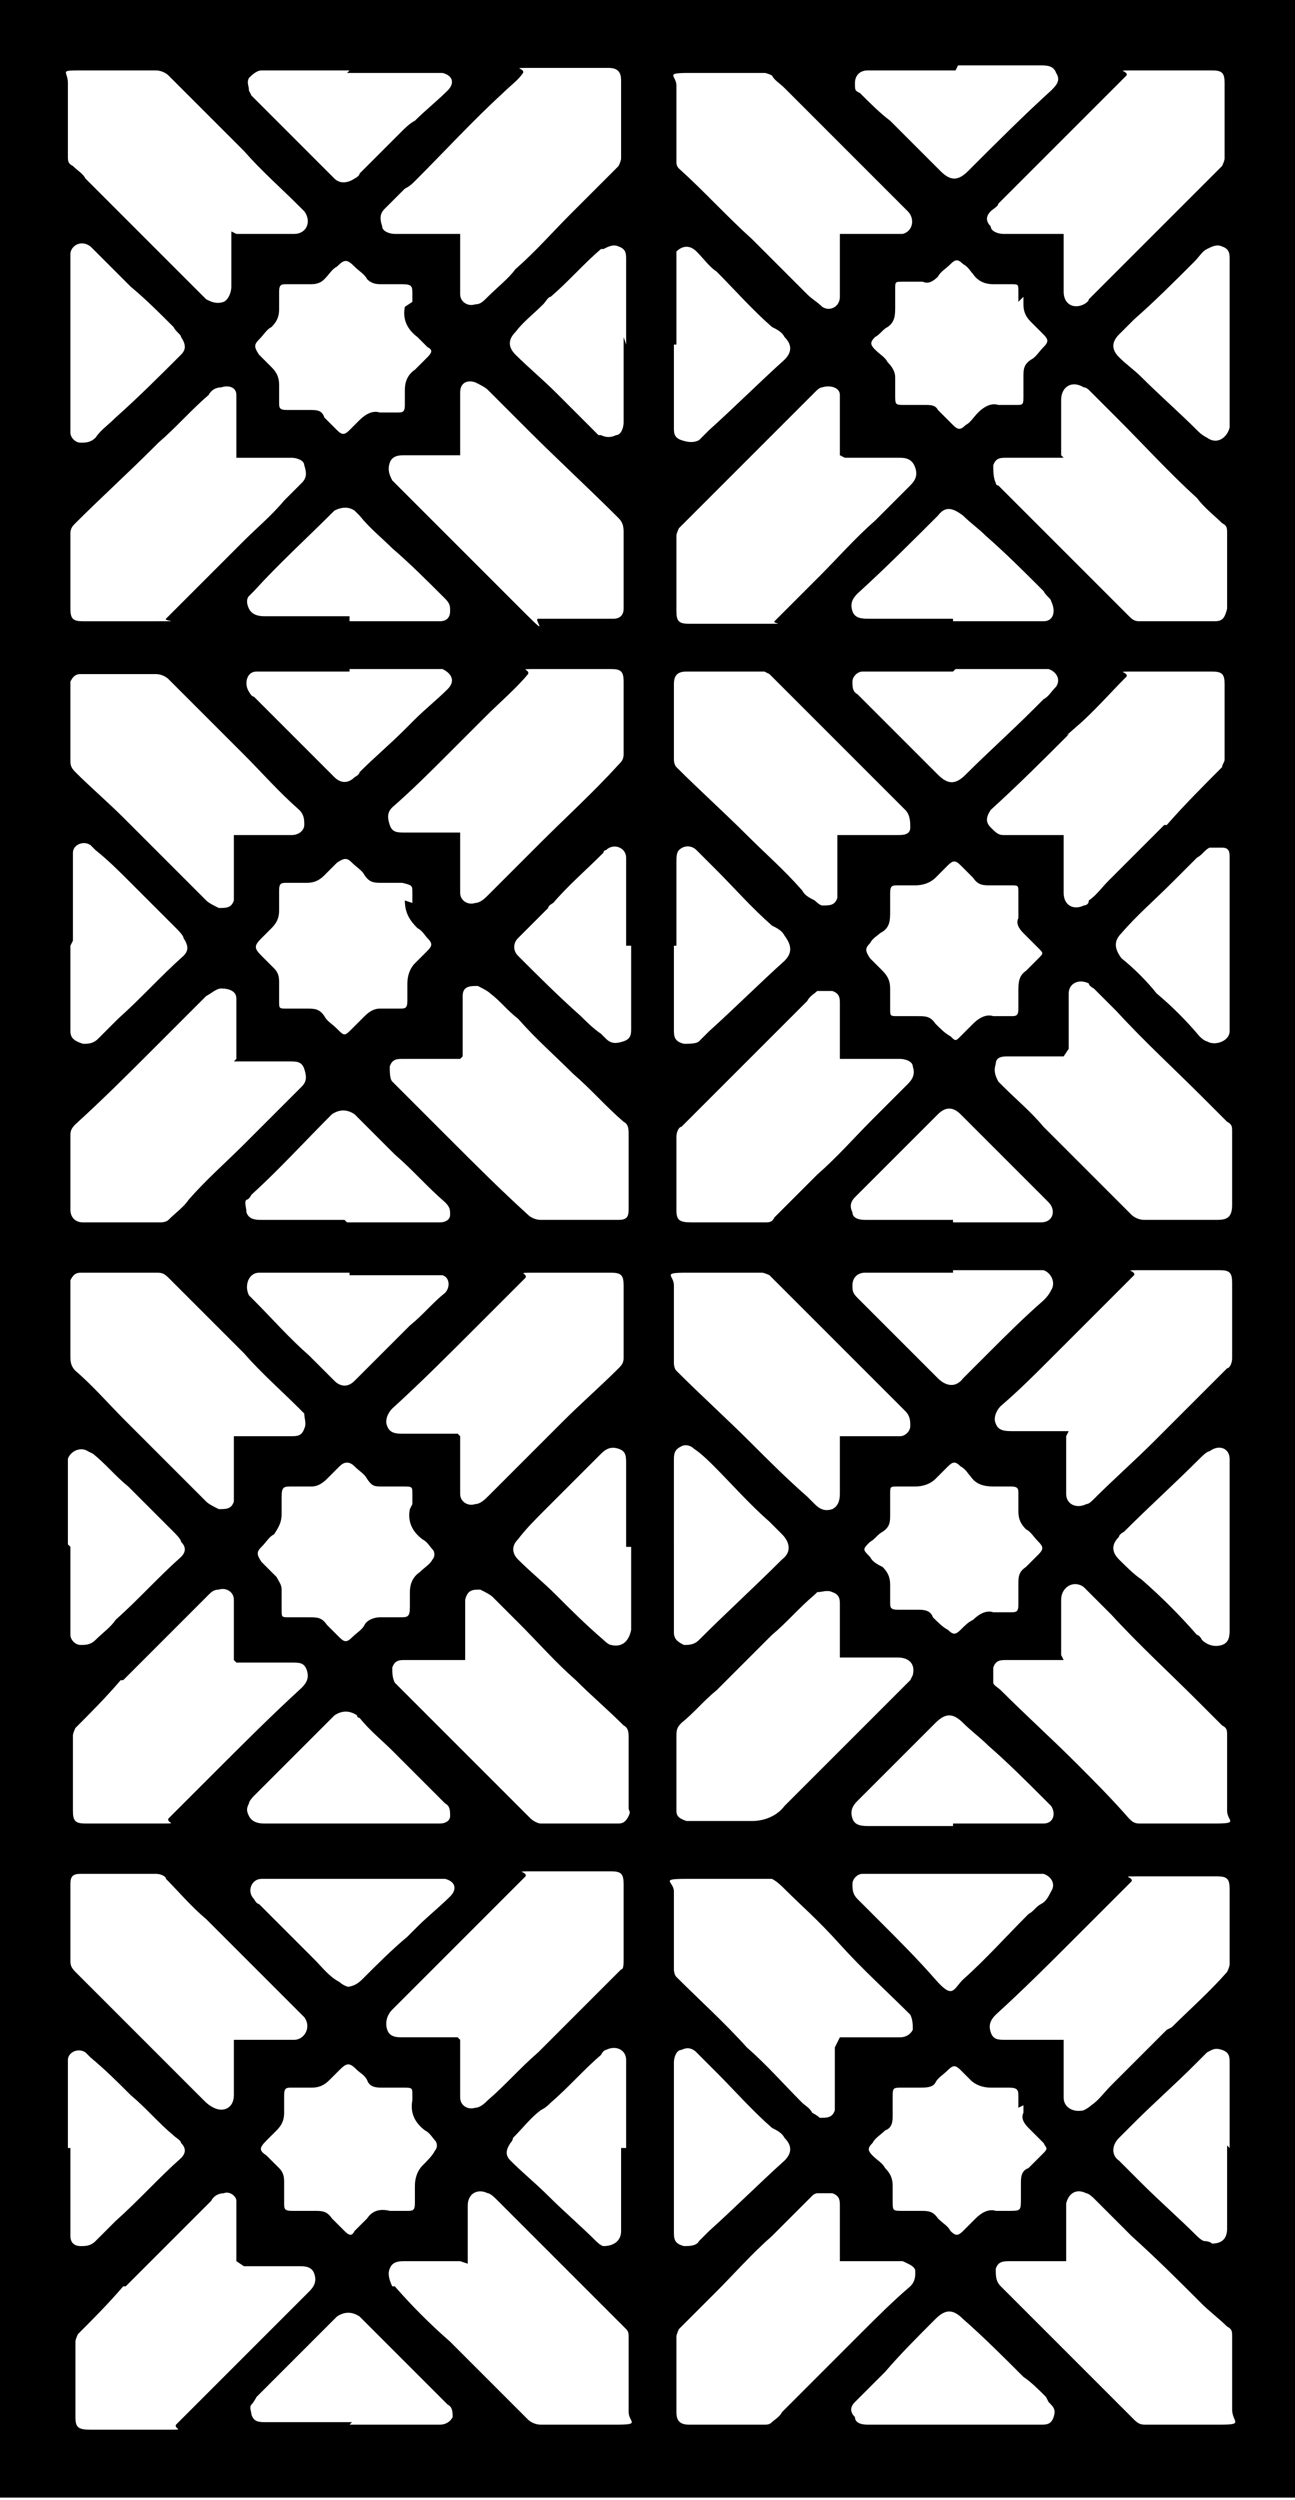 <?xml version="1.0" encoding="UTF-8"?>
<svg id="Calque_1" data-name="Calque 1" xmlns="http://www.w3.org/2000/svg" version="1.1" viewBox="0 0 51.5 99.4">
  <defs>
    <style>
      .cls-1 {
        fill: #000;
        stroke-width: 0px;
      }
    </style>
  </defs>
  <path class="cls-1" d="M51.5,0v99.3H0V0C.2,0,.3,0,.5,0h50.5c.2,0,.3,0,.4,0ZM18.3,89.9h-.4c-.6,0-1.2,0-1.8,0-.2,0-.5,0-.6.3-.1.2,0,.5.1.7h.1c.7.8,1.4,1.5,2.2,2.2,1,1,2,2,3.1,3.1.1.1.3.2.5.2,1,0,2,0,3,0s.5-.1.5-.5v-3c0-.1,0-.2-.1-.3-.2-.2-.4-.4-.6-.6-1-1-2-2-3-3-.5-.5-1.1-1.1-1.6-1.6,0,0-.2-.2-.3-.2-.4-.2-.8,0-.8.5,0,.3,0,.7,0,1v1.3h0ZM18.3,9.3v.4c0,.6,0,1.1,0,1.7,0,.1,0,.2,0,.3,0,.3.3.5.6.4.2,0,.3-.1.5-.3.4-.4.8-.7,1.1-1.1.8-.7,1.5-1.5,2.2-2.2,0,0,.1-.1.2-.2.6-.6,1.1-1.1,1.7-1.7,0,0,.1-.2.1-.3,0-1,0-2,0-3.1,0-.3-.1-.5-.5-.5-1,0-2,0-3,0s-.3,0-.4.2c-.2.3-.5.5-.8.8-1.2,1.1-2.3,2.3-3.5,3.5-.1.1-.2.2-.4.3-.3.3-.5.5-.8.8-.2.2-.2.4-.1.7,0,.2.3.3.5.3.6,0,1.2,0,1.8,0h.5ZM33.4,89.9v-.4c0-.6,0-1.2,0-1.8,0-.2,0-.4-.3-.5-.2,0-.4,0-.6,0,0,0-.1,0-.2.1-.5.5-1.1,1.1-1.6,1.6-.8.7-1.5,1.5-2.2,2.2-.5.5-1,1-1.5,1.5,0,0-.1.2-.1.3,0,1,0,2,0,3,0,.3.1.5.5.5,1,0,2,0,3,0,.1,0,.2,0,.3-.1.1-.1.3-.2.4-.4,1-1,2-2,3.1-3.1.7-.7,1.3-1.3,2-1.9.2-.2.2-.4.2-.6,0-.2-.3-.3-.5-.4,0,0-.2,0-.3,0h-2.1,0ZM18.3,57.1c0,.7,0,1.3,0,1.9,0,.1,0,.3,0,.4,0,.3.3.5.6.4.2,0,.4-.2.5-.3,1-1,2-2,3-3,.7-.7,1.5-1.4,2.2-2.1.1-.1.2-.2.2-.4v-2.9c0-.4-.1-.5-.5-.5-1,0-1.9,0-2.9,0s-.4,0-.5.2c-.7.7-1.3,1.3-2,2-1.1,1.1-2.2,2.2-3.3,3.2-.2.2-.3.5-.2.7.1.3.4.3.6.3h2.2ZM33.4,57.1h2.1c0,0,.2,0,.3,0,.2,0,.4-.2.4-.4,0-.2,0-.4-.2-.6-.5-.5-.9-.9-1.4-1.4l-3.3-3.3c-.2-.2-.5-.5-.7-.7,0,0-.2-.1-.3-.1-1,0-2,0-3,0s-.5.1-.5.5v3.1c0,0,0,.2.1.3,1,1,2,1.9,3,2.9.7.7,1.4,1.4,2.2,2.1,0,0,.2.2.3.3.2.2.4.3.7.2.2-.1.3-.3.3-.6v-.2c0-.5,0-1.1,0-1.6,0-.1,0-.2,0-.4h0ZM33.4,9.3h2.1c.1,0,.2,0,.4,0,.4-.1.5-.6.2-.9-.9-.9-1.8-1.8-2.7-2.7-.7-.7-1.5-1.5-2.2-2.2-.2-.2-.4-.3-.5-.5,0,0-.2-.1-.3-.1-1,0-2,0-3,0s-.5.1-.5.5v3c0,.1,0,.2.1.3,1,.9,1.9,1.9,2.9,2.8.7.7,1.5,1.5,2.2,2.2.2.2.4.3.6.5.3.2.7,0,.7-.4,0-.1,0-.2,0-.3,0-.6,0-1.1,0-1.7,0-.1,0-.2,0-.4h0ZM33.4,42.1c0-.2,0-.3,0-.4,0-.6,0-1.2,0-1.8,0-.2,0-.4-.3-.5-.2,0-.4,0-.6,0-.1.1-.3.2-.4.4-.9.9-1.8,1.8-2.7,2.7-.7.7-1.5,1.5-2.2,2.2,0,0,0,0-.1.1-.1,0-.2.2-.2.4v2.9c0,.4.1.5.6.5,1,0,2,0,2.9,0,.2,0,.3,0,.4-.2.6-.6,1.1-1.1,1.7-1.7.8-.7,1.5-1.5,2.2-2.2.5-.5.9-.9,1.4-1.4.2-.2.3-.4.2-.7,0-.2-.3-.3-.5-.3-.6,0-1.2,0-1.9,0h-.4ZM9.4,9.3h2.3c.5,0,.7-.5.4-.9,0,0-.1-.1-.2-.2-.7-.7-1.5-1.4-2.2-2.2-1-1-2-2-3-3-.1-.1-.3-.2-.5-.2-.9,0-1.9,0-2.9,0s-.6,0-.6.5v2.9c0,.2,0,.3.2.4.2.2.4.3.5.5,1,1,2,2,3,3,.6.6,1.1,1.1,1.7,1.7,0,0,0,0,.1.1.2.1.4.2.7.1.2-.1.3-.4.3-.6,0-.5,0-1.1,0-1.6v-.6h0ZM18.3,42.1h-2.3c-.2,0-.4,0-.5.3,0,.2,0,.5.1.6,0,0,.1.1.2.2.7.7,1.4,1.4,2.1,2.1,1,1,2,2,3.1,3,.1.1.3.2.5.2,1,0,1.9,0,2.9,0h.2c.3,0,.4-.1.4-.4v-.2c0-.9,0-1.8,0-2.8,0-.2,0-.4-.2-.5-.7-.6-1.3-1.3-2-1.9-.7-.7-1.5-1.4-2.2-2.2-.4-.3-.7-.7-1.1-1-.1-.1-.3-.2-.5-.3-.3,0-.6,0-.6.4,0,0,0,.2,0,.3,0,.4,0,.8,0,1.3v.8h0ZM42.3,9.3v1.3c0,.3,0,.7,0,1,0,.5.4.7.8.5,0,0,.2-.1.2-.2.3-.3.5-.5.8-.8.7-.7,1.5-1.5,2.2-2.2,0,0,0,0,.1-.1.7-.7,1.5-1.5,2.2-2.2,0,0,.1-.2.1-.3,0-1,0-2,0-3,0-.4-.1-.5-.5-.5-1,0-2,0-3,0s-.3,0-.4.2c-.9.9-1.7,1.7-2.6,2.6-.8.8-1.7,1.7-2.5,2.5,0,.1-.2.2-.3.3-.2.2-.2.4,0,.6,0,.2.3.3.5.3.2,0,.3,0,.5,0h1.8ZM18.3,18.1h-.4c-.6,0-1.2,0-1.8,0-.2,0-.5,0-.6.3s0,.5.1.7c0,0,.1.1.2.2.7.7,1.4,1.4,2.1,2.1,1,1,2,2,3,3s.3.2.5.2c1,0,2,0,2.9,0h.1c.2,0,.4-.1.4-.4,0,0,0-.2,0-.3,0-.9,0-1.8,0-2.7,0-.2,0-.4-.2-.6-1.2-1.2-2.4-2.3-3.6-3.5-.5-.5-1.1-1.1-1.6-1.6-.1-.1-.3-.2-.5-.3-.3-.1-.6,0-.6.4,0,.1,0,.2,0,.3,0,.6,0,1.1,0,1.7,0,.1,0,.2,0,.4h0ZM9.4,89.9c0-.1,0-.2,0-.3,0-.6,0-1.1,0-1.7,0-.1,0-.3,0-.4,0-.2-.3-.4-.5-.3-.2,0-.4.1-.5.3-.4.4-.8.8-1.2,1.2-.7.7-1.5,1.5-2.2,2.2h-.1c-.6.7-1.2,1.3-1.8,1.9,0,0-.1.2-.1.3v3c0,.4.1.5.6.5.9,0,1.9,0,2.9,0s.4,0,.5-.2c.7-.7,1.3-1.3,2-2,1.1-1.1,2.2-2.2,3.3-3.3.2-.2.3-.4.2-.7-.1-.3-.4-.3-.6-.3-.6,0-1.2,0-1.8,0-.1,0-.2,0-.4,0h0ZM42.4,89.9h-.4c-.6,0-1.2,0-1.8,0-.3,0-.5,0-.6.3,0,.3,0,.5.2.7.2.2.3.3.5.5.9.9,1.8,1.8,2.7,2.7.7.7,1.4,1.4,2.1,2.1.2.2.3.2.5.2,1,0,1.9,0,2.9,0s.5-.1.5-.6v-2.9c0-.2,0-.3-.2-.4-.3-.3-.7-.6-1-.9-.9-.9-1.8-1.8-2.8-2.7-.5-.5-1-1-1.5-1.5,0,0-.2-.2-.3-.2-.4-.2-.7,0-.8.4,0,.1,0,.2,0,.4v2h0ZM9.4,18.2c0-.1,0-.1,0-.2,0-.6,0-1.2,0-1.9,0-.1,0-.3,0-.4,0-.3-.3-.4-.6-.3-.2,0-.4.1-.5.3-.7.6-1.3,1.3-2,1.9l-.2.2c-1,1-2.1,2-3.1,3-.1.1-.2.2-.2.4v1.1c0,.6,0,1.3,0,1.9,0,.4.1.5.5.5,1,0,2,0,3,0s.2,0,.3-.1c.3-.3.6-.6.9-.9.7-.7,1.5-1.5,2.2-2.2.5-.5,1.1-1,1.6-1.6.2-.2.5-.5.7-.7.2-.2.2-.4.1-.7,0-.2-.3-.3-.5-.3h-2.2,0ZM42.3,18.2h-.7c-.5,0-1.1,0-1.6,0-.2,0-.4,0-.5.3,0,.2,0,.5.1.7,0,0,0,.1.1.1.6.6,1.2,1.2,1.8,1.8s1.5,1.5,2.2,2.2c.4.4.8.8,1.2,1.2.1.1.2.2.4.2h1.3c.6,0,1.1,0,1.7,0,.3,0,.4-.1.5-.5h0v-3c0-.2,0-.3-.2-.4-.3-.3-.7-.6-1-1-1.1-1-2.1-2.1-3.2-3.2-.4-.4-.7-.7-1.1-1.1,0,0-.1-.1-.2-.1-.5-.3-.9,0-.9.5,0,.6,0,1.2,0,1.8v.4h0ZM33.4,18.1c0-.2,0-.3,0-.4,0-.6,0-1.1,0-1.7,0-.1,0-.2,0-.3,0-.3-.4-.4-.7-.3-.1,0-.2.1-.3.2-.6.6-1.2,1.2-1.8,1.8-.7.7-1.4,1.4-2.1,2.1-.5.5-1,1-1.5,1.5,0,0-.1.2-.1.3v3c0,.4.1.5.5.5,1,0,2,0,3,0s.3,0,.4-.1c.6-.6,1.2-1.2,1.8-1.8.7-.7,1.4-1.5,2.2-2.2.5-.5.9-.9,1.4-1.4.2-.2.3-.4.2-.7s-.3-.4-.6-.4c-.6,0-1.2,0-1.8,0h-.4ZM42.4,57.1v1.9c0,.1,0,.2,0,.4,0,.4.4.6.8.4.1,0,.2-.1.3-.2.8-.8,1.6-1.5,2.4-2.3,1-1,1.9-1.9,2.9-2.9.1,0,.2-.2.2-.4v-3c0-.4-.1-.5-.5-.5-1,0-2,0-3,0s-.3,0-.4.2l-3.4,3.4c-.6.6-1.2,1.2-1.9,1.8-.2.2-.3.5-.2.7.1.3.4.3.7.3h2.2,0ZM9.3,57.1h2.3c.2,0,.4,0,.5-.3.1-.2,0-.4,0-.6,0,0-.1-.1-.2-.2-.7-.7-1.5-1.4-2.2-2.2-1-1-2-2-3-3-.2-.2-.3-.2-.5-.2-.9,0-1.9,0-2.8,0h-.2c-.2,0-.3.1-.4.3,0,.1,0,.2,0,.3,0,.9,0,1.8,0,2.7,0,.2,0,.4.2.6.7.6,1.3,1.3,2,2,.7.7,1.4,1.4,2.1,2.1.4.4.7.7,1.1,1.1.1.1.3.2.5.3.3,0,.5,0,.6-.3,0-.1,0-.3,0-.4v-2h0ZM42.3,81.1c0,.1,0,.2,0,.4,0,.6,0,1.1,0,1.6v.3c0,.4.4.6.8.5,0,0,.2-.1.3-.2.3-.2.5-.5.8-.8.7-.7,1.5-1.5,2.2-2.2,0,0,0,0,.2-.1.7-.7,1.5-1.4,2.2-2.2,0,0,.1-.2.1-.3v-3c0-.4-.1-.5-.5-.5-1,0-2,0-3,0s-.3,0-.4.2c-.7.7-1.4,1.4-2.1,2.1,0,0-.1.1-.2.2-1,1-2,2-3.1,3-.2.2-.3.4-.2.7.1.3.3.3.6.3.6,0,1.2,0,1.8,0,.1,0,.2,0,.3,0h0ZM42.3,42c-.1,0-.2,0-.3,0h-1.9c-.2,0-.5,0-.5.3-.1.3,0,.5.1.7l.2.2c.5.5,1.1,1,1.6,1.6,1.2,1.2,2.3,2.3,3.5,3.5.1.1.3.2.5.2,1,0,1.9,0,2.9,0,.4,0,.6-.1.6-.6v-2.9c0-.2,0-.3-.2-.4-.3-.3-.7-.7-1-1-1.1-1.1-2.3-2.2-3.4-3.4-.3-.3-.6-.6-.9-.9,0,0-.2-.1-.2-.2-.4-.2-.8,0-.8.4v.3c0,.5,0,1.1,0,1.6,0,.1,0,.2,0,.3h0ZM18.3,81.1c0,.1,0,.2,0,.3,0,.6,0,1.1,0,1.7,0,.1,0,.2,0,.3,0,.3.3.5.6.4.2,0,.4-.2.5-.3.7-.6,1.3-1.3,2-1.9,0,0,.1-.1.2-.2,1-1,2.1-2.1,3.1-3.1.1,0,.1-.2.1-.4v-3c0-.4-.1-.5-.5-.5-1,0-2,0-3,0s-.3,0-.4.2c-.5.5-1.1,1.1-1.6,1.6-.5.5-1,1-1.6,1.6-.7.7-1.4,1.4-2.1,2.1-.2.2-.3.5-.2.8s.4.3.6.3c.6,0,1.2,0,1.8,0,.1,0,.2,0,.4,0h0ZM9.4,42.1v-.4c0-.5,0-1.1,0-1.6,0-.1,0-.2,0-.4,0-.3-.3-.4-.6-.4-.2,0-.4.2-.6.3-.7.7-1.4,1.4-2.1,2.1-1,1-2,2-3.1,3-.2.2-.2.3-.2.5v2.9c0,.3.2.5.5.5,1,0,2,0,3.1,0,0,0,.2,0,.3-.1.3-.3.6-.5.8-.8.7-.8,1.5-1.5,2.2-2.2,0,0,0,0,.1-.1.7-.7,1.4-1.4,2.2-2.2.2-.2.2-.4.1-.7-.1-.3-.3-.3-.6-.3h-2.2ZM9.4,81.1h.4c.6,0,1.2,0,1.9,0,.4,0,.7-.5.4-.9,0,0-.1-.1-.2-.2-.3-.3-.6-.6-.9-.9-.9-.9-1.9-1.9-2.8-2.8-.6-.5-1.1-1.1-1.6-1.6,0-.1-.2-.2-.4-.2-1,0-2,0-3,0h0c-.3,0-.4.1-.4.4,0,0,0,.2,0,.2,0,.9,0,1.9,0,2.8,0,.2,0,.3.2.5.6.6,1.2,1.2,1.8,1.8,1.1,1.1,2.2,2.2,3.3,3.3.1.1.2.2.4.3.4.2.8,0,.8-.5v-.2c0-.6,0-1.1,0-1.6,0-.1,0-.2,0-.4h0ZM33.4,81h1.5c.3,0,.6,0,.9,0,.2,0,.4-.1.5-.3,0-.2,0-.4-.1-.6-.9-.9-1.9-1.8-2.8-2.8s-1.5-1.5-2.2-2.2c-.1-.1-.3-.3-.5-.4,0,0-.2,0-.3,0-1,0-2,0-3.1,0s-.5.1-.5.5v3.1c0,0,0,.2.1.3.9.9,1.9,1.8,2.8,2.8.8.7,1.5,1.5,2.2,2.2.1.1.3.2.4.4,0,0,.2.1.3.2.3,0,.5,0,.6-.3,0-.1,0-.3,0-.4,0-.6,0-1.1,0-1.7,0-.1,0-.2,0-.4ZM42.3,66h-.4c-.6,0-1.2,0-1.9,0-.2,0-.4,0-.5.3,0,.2,0,.4,0,.6,0,.1.2.2.3.3,1,1,2,1.9,3,2.9.7.7,1.4,1.4,2.1,2.2.1.1.2.2.4.2,1,0,2,0,3,0s.5-.1.5-.5v-3c0-.2,0-.3-.2-.4-.3-.3-.7-.7-1-1-1.1-1.1-2.3-2.2-3.4-3.4-.3-.3-.6-.6-.9-.9,0,0-.1-.1-.2-.2-.4-.3-.9,0-.9.5,0,.5,0,.9,0,1.4v.8h0ZM42.3,33.2v1.1c0,.4,0,.8,0,1.2,0,.5.4.7.8.5,0,0,.2,0,.2-.2.3-.2.5-.5.8-.8.7-.7,1.5-1.5,2.2-2.2h.1c.7-.8,1.5-1.6,2.2-2.3,0-.1.1-.2.1-.3v-3c0-.4-.1-.5-.5-.5-1,0-2,0-3,0s-.3,0-.4.2c-.7.7-1.3,1.4-2,2s-.2.2-.3.3c-1,1-2,2-3.1,3h0c-.2.3-.2.5,0,.7s.3.3.5.3h2.3ZM9.3,66v-2c0-.1,0-.2,0-.4,0-.3-.3-.5-.6-.4-.2,0-.3.1-.4.2-.4.4-.8.8-1.2,1.2-.7.7-1.4,1.4-2.2,2.2h-.1c-.6.7-1.2,1.3-1.8,1.9,0,0-.1.2-.1.3,0,1,0,2,0,3,0,.4.1.5.5.5,1,0,2,0,2.9,0s.3,0,.4-.2c.6-.6,1.2-1.2,1.8-1.8,1.2-1.2,2.3-2.3,3.5-3.4.2-.2.3-.4.2-.7-.1-.3-.3-.3-.6-.3-.6,0-1.2,0-1.8,0-.1,0-.2,0-.4,0h0ZM18.3,66h-.4c-.6,0-1.2,0-1.8,0-.2,0-.4,0-.5.3,0,.2,0,.4.1.6,0,0,.1.1.2.2.7.7,1.4,1.4,2.1,2.1,1,1,2.1,2.1,3.1,3.1.1.1.3.2.4.2,1,0,2,0,2.9,0h.2c.2,0,.3-.1.4-.3s0-.2,0-.3v-2.8c0-.2,0-.4-.2-.5-.6-.6-1.3-1.2-1.9-1.8-.8-.7-1.5-1.5-2.2-2.2-.4-.4-.7-.7-1.1-1.1-.1-.1-.3-.2-.5-.3-.3,0-.5,0-.6.4,0,.1,0,.2,0,.3,0,.6,0,1.1,0,1.7,0,.1,0,.2,0,.4h0ZM18.3,33.2c0,.2,0,.3,0,.4,0,.5,0,1.1,0,1.6,0,.1,0,.2,0,.3,0,.3.3.5.6.4.2,0,.4-.2.5-.3.7-.7,1.4-1.4,2.1-2.1,1-1,2.1-2,3.1-3.1.1-.1.2-.2.2-.4v-2.9c0-.4-.1-.5-.5-.5-1,0-2,0-2.9,0s-.3,0-.4.2c-.5.6-1.1,1.1-1.7,1.7s-1,1-1.5,1.5c-.7.7-1.4,1.4-2.2,2.1-.2.2-.2.4-.1.7.1.3.3.3.6.3h1.8c.1,0,.2,0,.4,0ZM9.3,33.2h.5c.6,0,1.2,0,1.8,0,.3,0,.5-.2.5-.4,0-.2,0-.4-.2-.6-.8-.7-1.5-1.5-2.2-2.2s-2-2-3-3c-.1-.1-.3-.2-.5-.2-.9,0-1.9,0-2.8,0h-.2c-.2,0-.3.1-.4.3,0,0,0,.2,0,.3v2.8c0,.2,0,.3.2.5.6.6,1.3,1.2,1.9,1.8.7.7,1.5,1.5,2.2,2.2.4.4.8.8,1.1,1.1.1.1.3.2.5.3.3,0,.5,0,.6-.3,0-.1,0-.3,0-.4v-2.1h0ZM33.4,66c0-.1,0-.3,0-.4,0-.6,0-1.2,0-1.8,0-.2,0-.4-.3-.5-.2-.1-.4,0-.6,0,0,0,0,0-.1.1-.6.5-1.1,1.1-1.7,1.6-.7.7-1.5,1.5-2.2,2.2-.5.4-.9.9-1.4,1.3-.2.2-.2.3-.2.6v2.9c0,.2.1.3.4.4,0,0,.2,0,.3,0,.8,0,1.5,0,2.3,0,.5,0,1-.2,1.3-.6.9-.9,1.7-1.7,2.6-2.6.8-.8,1.6-1.6,2.4-2.4,0,0,.1-.2.1-.2.1-.4-.1-.7-.6-.7-.6,0-1.2,0-1.9,0-.1,0-.2,0-.4,0h0ZM33.4,33.2h.4c.6,0,1.2,0,1.9,0,.2,0,.5,0,.5-.3,0-.2,0-.5-.2-.7-.5-.5-.9-.9-1.4-1.4-1.2-1.2-2.3-2.3-3.5-3.5-.2-.2-.3-.3-.5-.5,0,0-.2-.1-.2-.1-1,0-2.1,0-3.1,0-.3,0-.5.1-.5.5v3c0,0,0,.2.1.3.9.9,1.9,1.8,2.8,2.7.7.7,1.5,1.4,2.2,2.2.1.2.3.3.5.4,0,0,.2.2.3.2.3,0,.5,0,.6-.3,0-.1,0-.2,0-.4,0-.6,0-1.1,0-1.7,0-.1,0-.2,0-.4h0ZM16.4,12v-.3h0c0-.3,0-.4-.4-.4h-.8c-.2,0-.4,0-.6-.2-.1-.2-.3-.3-.5-.5-.3-.3-.4-.3-.7,0-.2.1-.3.3-.5.5-.2.2-.4.2-.6.2h-.9c-.2,0-.3,0-.3.3,0,.2,0,.5,0,.7,0,.3-.1.5-.3.7-.2.1-.3.3-.5.5-.2.2-.2.3,0,.6.2.2.4.4.5.5.2.2.3.4.3.7,0,.2,0,.5,0,.7,0,.2,0,.3.3.3s.6,0,.9,0c.3,0,.5,0,.6.3.2.2.3.3.5.5.2.2.3.2.5,0,.1-.1.3-.3.4-.4.2-.2.5-.4.8-.3.2,0,.5,0,.7,0s.3,0,.3-.3c0-.2,0-.4,0-.6,0-.3.1-.6.4-.8.2-.2.3-.3.5-.5s.2-.3,0-.4c-.1-.1-.2-.2-.4-.4-.4-.3-.6-.7-.5-1.2ZM40.5,59.8h0v-.4c0-.2,0-.3-.3-.3-.2,0-.4,0-.7,0-.4,0-.7-.1-.9-.4-.1-.1-.2-.3-.4-.4-.2-.2-.3-.2-.5,0-.2.2-.3.3-.5.5-.2.2-.5.3-.8.3h-.7c-.3,0-.3,0-.3.3v.8c0,.3,0,.5-.3.7-.2.1-.3.3-.5.4-.3.3-.3.3,0,.6.1.2.3.3.5.4.2.2.3.4.3.7,0,.2,0,.5,0,.7s0,.3.3.3h.8c.2,0,.5,0,.6.3.2.2.4.4.6.5.2.2.3.2.5,0,.2-.2.3-.3.5-.4.2-.2.5-.4.8-.3.2,0,.5,0,.7,0,.2,0,.3,0,.3-.3v-.8c0-.3,0-.5.3-.7.2-.2.3-.3.5-.5.2-.2.2-.3,0-.5-.2-.2-.3-.4-.5-.5-.2-.2-.3-.4-.3-.7v-.3h0ZM16.4,59.8v-.4c0-.3,0-.3-.4-.3-.3,0-.5,0-.8,0s-.4,0-.6-.3c-.1-.2-.3-.3-.5-.5-.2-.2-.4-.2-.6,0-.2.2-.3.3-.5.5-.2.2-.4.3-.6.3h-.8c-.3,0-.4,0-.4.4,0,.2,0,.4,0,.7,0,.3-.1.5-.3.8-.2.1-.3.3-.5.5-.2.2-.2.3,0,.6.2.2.4.4.6.6.1.2.2.3.2.5v.8c0,.3,0,.3.3.3h.8c.3,0,.5,0,.7.3.2.2.3.3.5.5.2.2.3.2.5,0,.2-.2.4-.3.5-.5s.4-.3.6-.3c.2,0,.5,0,.8,0s.4,0,.4-.4c0-.2,0-.4,0-.6,0-.3.1-.6.4-.8.2-.2.4-.3.5-.5.1-.1.1-.3,0-.4-.1-.1-.2-.3-.4-.4-.4-.3-.6-.7-.5-1.2h0ZM40.5,12h0v-.4c0-.3,0-.3-.3-.3-.2,0-.5,0-.7,0-.3,0-.6-.1-.8-.4-.1-.1-.2-.3-.4-.4-.2-.2-.3-.2-.5,0-.2.2-.4.3-.5.5-.2.2-.4.3-.6.2h-.8c-.3,0-.3,0-.3.3v.7c0,.3,0,.6-.3.8-.2.1-.3.3-.5.4-.2.2-.2.3,0,.5.2.2.4.3.5.5.2.2.3.4.3.6v.7c0,.4,0,.4.4.4h.8c.2,0,.4,0,.5.2.2.2.4.4.6.6.2.2.3.2.5,0,.2-.1.3-.3.5-.5.2-.2.5-.4.8-.3.2,0,.5,0,.7,0,.3,0,.3,0,.3-.4v-.7c0-.3,0-.5.3-.7.2-.1.3-.3.5-.5.2-.2.2-.3,0-.5-.2-.2-.3-.3-.5-.5-.2-.2-.3-.4-.3-.7v-.3h0ZM40.5,83.8h0v-.4c0-.3,0-.4-.4-.4h-.7c-.3,0-.6-.1-.8-.3l-.4-.4c-.2-.2-.3-.2-.5,0-.2.2-.4.3-.5.5s-.4.2-.6.2h-.7c-.4,0-.4,0-.4.4v.7c0,.2,0,.5-.3.6-.2.2-.4.3-.5.5-.2.2-.2.3,0,.5.2.2.4.3.5.5.2.2.3.4.3.7v.6c0,.4,0,.4.4.4h.7c.3,0,.5,0,.7.3.2.2.4.3.5.5.2.2.3.2.5,0,.2-.2.3-.3.5-.5.2-.2.5-.4.8-.3.2,0,.3,0,.5,0,.5,0,.5,0,.5-.5v-.6c0-.2,0-.5.3-.6.2-.2.4-.4.6-.6.2-.2.1-.2,0-.4-.2-.2-.4-.4-.6-.6s-.3-.4-.2-.6v-.3h0ZM40.5,35.9h0v-.4c0-.3,0-.3-.3-.3h-.8c-.3,0-.5,0-.7-.3-.2-.2-.3-.3-.5-.5-.2-.2-.3-.2-.5,0-.2.2-.3.3-.5.5-.2.2-.5.3-.8.3h-.7c-.2,0-.3,0-.3.3,0,.2,0,.4,0,.7,0,.4,0,.7-.4.9-.1.1-.3.2-.4.4-.2.2-.2.3,0,.6.2.2.3.3.5.5.2.2.3.4.3.7v.8c0,.3,0,.3.3.3h.8c.3,0,.5,0,.7.3.2.2.4.4.6.5.2.2.2.2.4,0,.2-.2.3-.3.5-.5.2-.2.5-.4.8-.3.2,0,.5,0,.7,0s.3,0,.3-.3v-.7c0-.3,0-.6.3-.8.2-.2.3-.3.5-.5.2-.2.2-.2,0-.4-.2-.2-.4-.4-.6-.6-.2-.2-.3-.4-.2-.6v-.3h0ZM16.4,35.9v-.4c0-.3,0-.3-.4-.4h-.8c-.3,0-.5,0-.7-.3-.1-.2-.3-.3-.5-.5-.2-.2-.3-.2-.6,0-.2.2-.3.3-.5.5-.2.2-.4.3-.7.3h-.8c-.2,0-.3,0-.3.3s0,.5,0,.8c0,.3-.1.5-.3.7-.1.1-.3.3-.4.4-.3.3-.3.4,0,.7.2.2.3.3.5.5s.2.4.2.6v.7c0,.3,0,.3.3.3h.8c.3,0,.5,0,.7.3.1.2.3.3.5.5.3.3.3.3.6,0,.2-.2.3-.3.5-.5.2-.2.4-.3.6-.3h.8c.2,0,.3,0,.3-.3s0-.5,0-.7c0-.3.1-.6.3-.8.2-.2.3-.3.5-.5.2-.2.2-.3,0-.5-.1-.1-.2-.3-.4-.4-.3-.3-.5-.6-.5-1.1h0ZM16.4,83.7v-.4c0-.3,0-.3-.4-.3h-.8c-.2,0-.5,0-.6-.3-.1-.2-.3-.3-.4-.4-.3-.3-.4-.3-.7,0-.1.1-.3.3-.4.4-.2.2-.4.3-.7.3h-.8c-.2,0-.3,0-.3.3,0,.2,0,.5,0,.7,0,.3-.1.5-.3.7-.1.1-.3.3-.4.4-.3.3-.3.4,0,.6.2.2.4.4.5.5.2.2.2.4.2.6v.8c0,.2,0,.3.3.3h.9c.3,0,.5,0,.7.3.2.2.4.4.5.5.2.2.3.2.4,0,.2-.2.3-.3.5-.5.2-.3.5-.4.9-.3.2,0,.4,0,.7,0,.2,0,.3,0,.3-.3,0-.2,0-.4,0-.7,0-.3.1-.6.3-.8.2-.2.4-.4.5-.6.1-.1.1-.3,0-.4-.1-.1-.2-.3-.4-.4-.4-.3-.6-.7-.5-1.2h0ZM13.8,48.6h3.3c.1,0,.2,0,.4,0,.2,0,.4-.1.4-.3s0-.3-.2-.5c-.7-.6-1.3-1.3-2-1.9-.5-.5-.9-.9-1.4-1.4,0,0-.1-.1-.2-.2-.3-.2-.6-.2-.9,0-1.1,1.1-2.1,2.2-3.2,3.2,0,0-.1.2-.2.2-.1.1,0,.3,0,.5.1.3.4.3.6.3h3.3,0ZM13.9,26.7h-3.3c-.1,0-.2,0-.4,0-.4,0-.5.5-.3.8,0,0,.1.2.2.2.7.7,1.5,1.5,2.2,2.2s.7.7,1,1c.2.2.5.3.8,0,0,0,.2-.1.2-.2.6-.6,1.2-1.1,1.8-1.7.1-.1.3-.3.4-.4.4-.4.9-.8,1.3-1.2.3-.3.2-.6-.2-.8-.1,0-.3,0-.4,0h-3.3ZM13.9,96.4h3.3c.1,0,.2,0,.3,0,.2,0,.4-.1.5-.3,0-.2,0-.4-.2-.5-.5-.5-1-1-1.5-1.5-.6-.6-1.2-1.2-1.8-1.8,0,0-.1-.1-.2-.2-.3-.2-.6-.2-.9,0-1.1,1.1-2.1,2.1-3.2,3.2,0,0-.1.2-.2.3-.1.1,0,.3,0,.4.1.3.3.3.6.3h3.4ZM37.9,48.6h3.2c.1,0,.2,0,.3,0,.5,0,.6-.5.3-.8,0,0-.1-.1-.2-.2-.3-.3-.6-.6-.9-.9-.6-.6-1.2-1.2-1.8-1.8s-.4-.4-.6-.6c-.3-.3-.6-.3-.9,0,0,0-.1.1-.2.2-.8.8-1.7,1.7-2.5,2.5-.2.2-.4.4-.6.6-.2.2-.2.4-.1.6,0,.2.2.3.5.3h3.5,0ZM37.9,26.7h-3.3c-.1,0-.2,0-.3,0-.2,0-.4.2-.4.4,0,.2,0,.4.2.5.4.4.7.7,1.1,1.1.7.7,1.4,1.4,2.1,2.1.4.4.7.4,1.1,0,.9-.9,1.8-1.7,2.7-2.6.1-.1.2-.2.4-.4.2-.1.3-.3.5-.5.2-.3,0-.6-.3-.7-.1,0-.2,0-.4,0h-3.3,0ZM37.9,96.4h3.5c.2,0,.4,0,.5-.3s0-.4-.2-.6c0,0,0,0-.1-.2-.3-.3-.6-.6-.9-.8-.8-.8-1.6-1.6-2.4-2.3-.4-.4-.7-.4-1.1,0-.7.7-1.4,1.4-2,2.1-.2.2-.3.3-.5.5-.2.2-.5.5-.7.7-.2.2-.2.4,0,.6,0,.2.2.3.5.3h3.5,0ZM24.9,61.5v-3.3c0-.3,0-.5-.3-.6-.3-.1-.5,0-.7.2-.7.7-1.3,1.3-2,2,0,0-.2.2-.2.2-.4.4-.8.8-1.1,1.2-.3.3-.2.6,0,.8.5.5,1,.9,1.5,1.4.6.6,1.2,1.2,1.9,1.8,0,0,.2.2.3.2.4.1.7-.1.8-.6v-3.3h0ZM24.9,13.7v-3.4c0-.2,0-.4-.3-.5-.2-.1-.4,0-.6.1,0,0,0,0-.1,0-.7.6-1.3,1.3-2,1.9-.1,0-.2.2-.3.3-.4.4-.8.7-1.1,1.1-.3.3-.3.6,0,.9.5.5,1.1,1,1.6,1.5.6.6,1.1,1.1,1.7,1.7,0,0,0,0,.1,0,.2.1.4.1.6,0,.2,0,.3-.3.3-.5v-3.4h0ZM24.9,85.4h0v-3.5c0-.4-.4-.6-.8-.4,0,0-.1,0-.2.2-.7.6-1.3,1.3-2,1.9-.1.1-.2.2-.4.3-.4.3-.7.7-1.1,1.1,0,0,0,.1-.1.2-.2.3-.2.5,0,.7.5.5,1,.9,1.5,1.4.6.6,1.3,1.2,1.9,1.8,0,0,.2.2.3.2.4,0,.7-.2.7-.6,0-1.1,0-2.2,0-3.3h0ZM26.8,37.6v3.3c0,.3,0,.5.4.6.2,0,.5,0,.6-.1.1-.1.2-.2.4-.4,1-.9,2-1.9,3-2.8.3-.3.3-.6,0-1-.1-.2-.3-.3-.5-.4-.8-.7-1.5-1.5-2.2-2.2-.3-.3-.5-.5-.8-.8-.2-.2-.5-.2-.7,0-.1.1-.1.3-.1.5v3.3h0ZM37.9,24.7h3.3c.1,0,.2,0,.3,0,.4,0,.5-.4.3-.8,0-.1-.2-.2-.3-.4-.8-.8-1.5-1.5-2.3-2.2-.3-.3-.6-.5-.9-.8-.4-.3-.7-.4-1,0-1,1-2.1,2.1-3.2,3.1-.2.2-.3.4-.2.7.1.3.4.3.7.3h3.3,0ZM26.8,13.7v3.3c0,.2,0,.4.3.5s.5.1.7,0c.1-.1.3-.3.4-.4,1-.9,2-1.9,3-2.8.3-.3.3-.6,0-.9-.1-.2-.3-.3-.5-.4-.8-.7-1.5-1.5-2.2-2.2-.3-.2-.5-.5-.8-.8-.3-.3-.6-.2-.8,0,0,.1,0,.3,0,.4v3.3h0ZM37.9,50.6h-3.5c-.3,0-.5.2-.5.5,0,.2,0,.3.2.5.4.4.7.7,1.1,1.1.7.7,1.4,1.4,2.1,2.1.3.3.7.4,1,0,.3-.3.7-.7,1-1,.7-.7,1.4-1.4,2.2-2.1.1-.1.2-.2.3-.4.2-.3,0-.7-.3-.8-.1,0-.2,0-.3,0h-3.3ZM26.8,61.5v3.4c0,.3.2.4.4.5.2,0,.4,0,.6-.2,1.1-1.1,2.2-2.1,3.3-3.2.4-.3.3-.7,0-1-.2-.2-.3-.3-.5-.5-.8-.7-1.5-1.5-2.2-2.2-.2-.2-.5-.5-.8-.7-.1-.1-.3-.2-.5-.1s-.3.2-.3.5v3.4h0ZM13.9,50.6h-3.6c-.4,0-.6.5-.4.9,0,0,.1.1.2.2.7.7,1.4,1.5,2.2,2.2.3.3.7.7,1,1,.2.2.5.3.8,0,0,0,.1-.1.2-.2.6-.6,1.2-1.2,1.8-1.8,0,0,.1-.1.2-.2.5-.4.9-.9,1.4-1.3.2-.2.2-.6-.1-.7-.1,0-.3,0-.4,0h-3.3,0ZM13.9,24.7h3.3c.1,0,.2,0,.3,0,.2,0,.4-.1.4-.4,0-.2,0-.3-.2-.5-.7-.7-1.4-1.4-2.1-2-.4-.4-.9-.8-1.3-1.3,0,0-.1-.1-.2-.2-.3-.2-.6-.1-.8,0-1.1,1.1-2.2,2.1-3.2,3.2,0,0-.1.1-.2.2-.1.1-.1.3,0,.5.1.2.3.3.6.3h3.4ZM26.8,85.4v3.3c0,.3,0,.5.4.6.2,0,.5,0,.6-.2.1-.1.2-.2.4-.4,1-.9,2-1.9,3-2.8.3-.3.3-.6,0-.9-.1-.2-.3-.3-.5-.4-.8-.7-1.5-1.5-2.2-2.2-.3-.3-.5-.5-.8-.8-.2-.2-.4-.2-.6-.1-.2,0-.3.3-.3.5v3.4h0ZM24.9,37.6v-3.5c0-.4-.5-.6-.8-.3,0,0-.1,0-.1.1-.7.7-1.4,1.3-2,2,0,0-.2.1-.2.2-.4.4-.8.8-1.2,1.2-.2.2-.2.5,0,.7.8.8,1.6,1.6,2.5,2.4.2.2.5.5.8.7,0,0,.1.1.2.2.2.2.4.2.7.1s.3-.3.3-.5v-3.3h0ZM37.9,72.5h3.6c.4,0,.5-.4.3-.7,0,0-.2-.2-.2-.2-.8-.8-1.5-1.5-2.3-2.2-.3-.3-.7-.6-1-.9-.4-.4-.7-.4-1.1,0-1,1-2.1,2.1-3.1,3.1-.2.2-.3.4-.2.7.1.3.4.3.7.3h3.3,0ZM13.9,2.8h-3.5c-.2,0-.4.2-.5.3-.1.2,0,.3,0,.5,0,0,0,0,.1.2.8.8,1.5,1.5,2.3,2.3.3.3.6.6,1,1,.2.2.5.2.8,0,0,0,.2-.1.2-.2.6-.6,1.1-1.1,1.7-1.7.1-.1.3-.3.5-.4.4-.4.9-.8,1.3-1.2.3-.3.2-.6-.2-.7-.1,0-.3,0-.4,0h-3.4ZM13.9,72.5h3.3c.1,0,.2,0,.3,0,.2,0,.4-.1.4-.3,0-.2,0-.4-.2-.5-.7-.7-1.4-1.4-2.1-2.1-.4-.4-.9-.8-1.3-1.3,0,0-.1,0-.1-.1-.3-.2-.6-.2-.9,0-.3.3-.6.6-1,1-.7.7-1.5,1.5-2.2,2.2,0,0-.2.2-.2.3-.1.2-.1.3,0,.5.1.2.3.3.6.3h3.4,0ZM38,2.8h-3.5c-.3,0-.5.2-.5.5s0,.3.2.4c.4.4.8.8,1.2,1.1.7.7,1.3,1.3,2,2,.4.4.7.4,1.1,0,1.1-1.1,2.2-2.2,3.3-3.2.2-.2.4-.4.2-.7-.1-.3-.4-.3-.6-.3h-3.3ZM48.9,13.7v-3.4c0-.2,0-.4-.3-.5-.2-.1-.4,0-.6.1-.2.1-.3.3-.5.5-.8.8-1.6,1.6-2.4,2.3-.2.2-.4.4-.6.6-.3.3-.3.6,0,.9.3.3.6.5.9.8.7.7,1.5,1.4,2.2,2.1.1.1.2.2.4.3.4.3.8,0,.9-.4v-.3c0-1,0-2.1,0-3.1ZM37.9,74.5h-3.3c-.1,0-.2,0-.3,0-.2,0-.4.2-.4.4,0,.2,0,.4.2.6.3.3.6.6.9.9.8.8,1.5,1.5,2.2,2.3s.7.4,1.1,0c.9-.8,1.7-1.7,2.6-2.6.2-.1.3-.3.5-.4s.3-.3.4-.5c.2-.3,0-.6-.3-.7-.1,0-.2,0-.4,0h-3.3ZM48.9,61.5v-3.5c0-.4-.4-.6-.8-.3-.1,0-.3.2-.4.3-1,1-2,1.9-3,2.9,0,0-.2.1-.2.2-.3.3-.3.6,0,.9s.6.6.9.8c.8.7,1.5,1.4,2.2,2.2,0,0,.1,0,.2.2.2.2.5.3.8.2.3-.1.3-.4.3-.6v-3.2h0ZM2.8,85.4v3.5c0,.3.2.4.4.4.2,0,.4,0,.6-.2.3-.3.5-.5.8-.8.9-.8,1.7-1.7,2.6-2.5.2-.2.2-.4,0-.6,0-.1-.2-.2-.3-.3-.6-.5-1.1-1.1-1.7-1.6-.5-.5-1-1-1.6-1.5,0,0-.1-.1-.2-.2-.3-.2-.7,0-.7.3,0,.1,0,.2,0,.3v3.2h0ZM2.8,37.6v3.4c0,.3.2.4.5.5.2,0,.4,0,.6-.2.3-.3.5-.5.8-.8.9-.8,1.7-1.7,2.6-2.5.2-.2.2-.4,0-.7,0-.1-.2-.3-.3-.4-.6-.6-1.2-1.2-1.8-1.8-.5-.5-.9-.9-1.4-1.3,0,0-.1-.1-.2-.2-.3-.2-.7,0-.7.3,0,.1,0,.2,0,.3v3.2h0ZM48.9,85.4v-3.4c0-.2,0-.4-.3-.5s-.4,0-.6.1c-.2.2-.3.3-.5.5-.8.8-1.6,1.5-2.4,2.3-.2.2-.4.4-.6.6-.3.3-.3.7,0,.9.3.3.6.6.9.9.7.7,1.5,1.4,2.2,2.1,0,0,.2.2.3.2,0,0,.2,0,.3.1.4,0,.6-.2.6-.6v-3.3h0ZM48.9,37.6v-3.5c0-.2,0-.4-.3-.4-.2,0-.4,0-.5,0-.2.1-.3.3-.5.4-.3.3-.7.7-1,1-.7.7-1.4,1.3-2,2-.3.3-.3.6,0,1,.5.4,1,.9,1.4,1.4.6.5,1.2,1.1,1.7,1.7,0,0,.2.2.3.2.3.2.9,0,.9-.4v-3.4h0ZM13.7,79c.3,0,.5-.1.7-.3.6-.6,1.2-1.2,1.8-1.7.1-.1.3-.3.4-.4.4-.4.9-.8,1.3-1.2.3-.3.2-.6-.2-.7-.1,0-.3,0-.5,0h-6.5c-.1,0-.2,0-.3,0-.4,0-.6.5-.3.8,0,0,.1.2.2.2.7.7,1.5,1.5,2.2,2.2.3.3.6.7,1,.9.1.1.3.2.4.2h0ZM2.8,61.5v3.2c0,.1,0,.2,0,.3,0,.2.2.4.4.4.2,0,.4,0,.6-.2.3-.3.6-.5.8-.8.9-.8,1.7-1.7,2.6-2.5.2-.2.2-.4,0-.6,0-.1-.2-.3-.3-.4-.6-.6-1.2-1.2-1.8-1.8-.5-.4-.9-.9-1.4-1.3,0,0,0,0-.2-.1-.3-.2-.7,0-.8.3,0,.1,0,.2,0,.3v3.1h0ZM2.8,13.7v3.5c0,.2.2.4.4.4.2,0,.4,0,.6-.2.2-.3.5-.5.8-.8.9-.8,1.8-1.7,2.6-2.5.2-.2.2-.4,0-.7,0-.1-.2-.2-.3-.4-.6-.6-1.1-1.1-1.7-1.6-.5-.5-1-1-1.5-1.5,0,0,0,0-.1-.1-.4-.3-.8,0-.8.3,0,.1,0,.2,0,.3v3.2h0Z"/>
</svg>